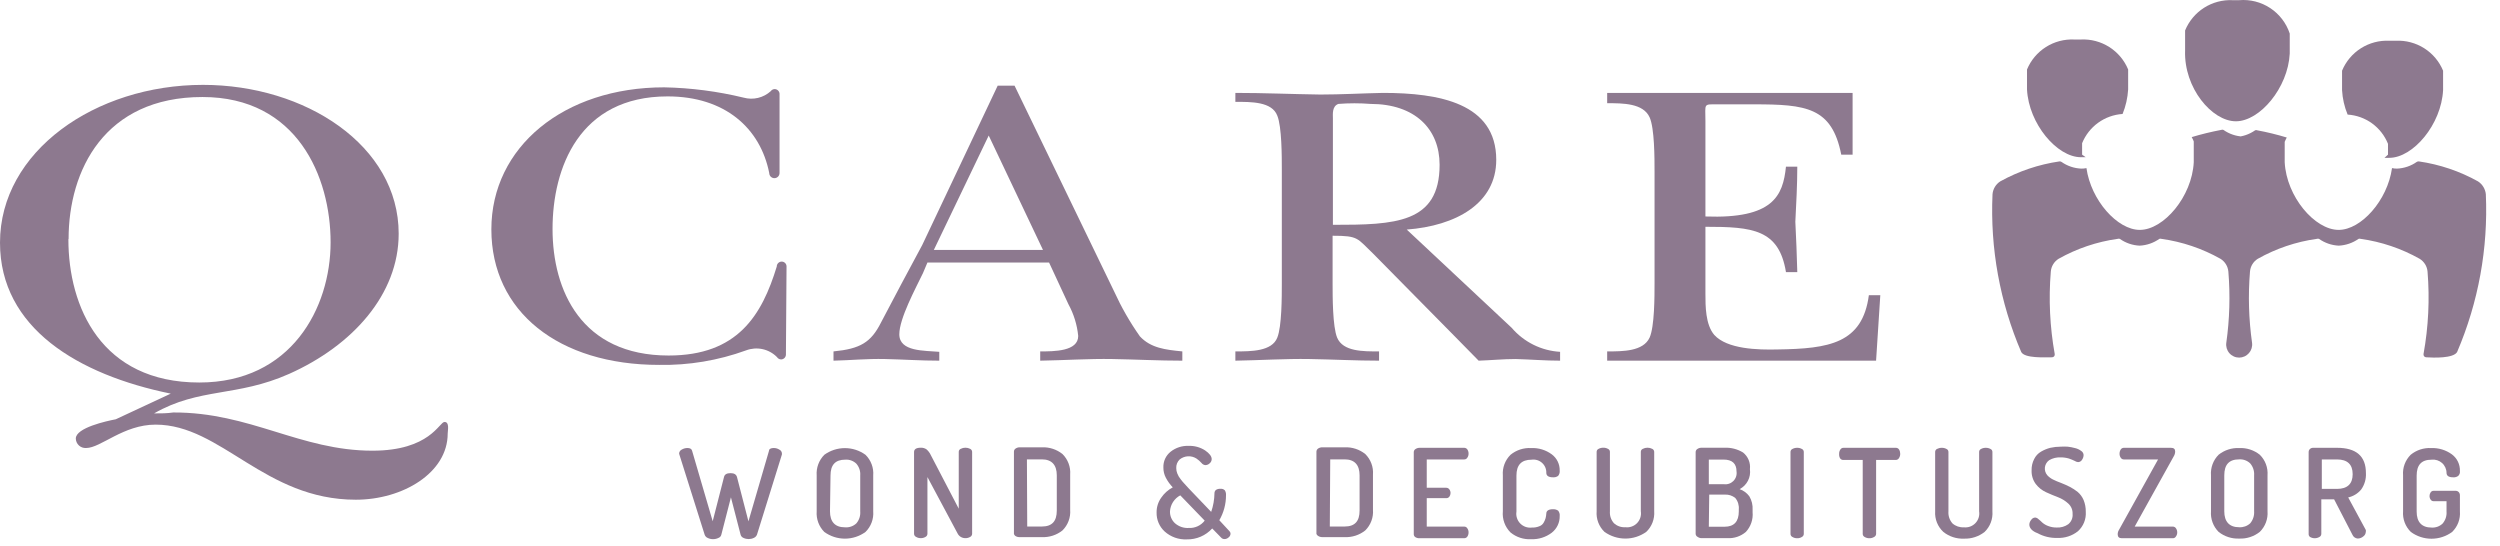 <?xml version="1.0" encoding="utf-8"?>
<svg xmlns="http://www.w3.org/2000/svg" fill="none" height="50" viewBox="0 0 229 50" width="229">
  <path d="M6.283 21.896C6.283 15.594 9.575 8.887 18.547 8.887C27.217 8.887 30.283 16.189 30.283 22.198C30.283 28.208 26.67 35.038 18.255 35.038C9.274 35.038 6.264 28.123 6.264 21.906L6.283 21.896ZM10.604 38.406C9.774 38.566 6.943 39.179 6.943 40.17C6.946 40.29 6.972 40.408 7.021 40.517C7.071 40.626 7.141 40.724 7.23 40.806C7.318 40.887 7.421 40.949 7.534 40.989C7.647 41.029 7.767 41.045 7.887 41.038C9.236 41.038 11.293 38.896 14.255 38.896C20.264 38.896 24.226 45.774 32.594 45.774C36.906 45.774 41.009 43.302 41.009 39.717C41.009 39.434 41.198 38.651 40.717 38.651C40.236 38.651 39.387 41.283 34.113 41.283C27.509 41.283 22.915 37.755 15.868 37.783C15.311 37.868 14.717 37.868 14.113 37.868C18.274 35.481 21.679 36.387 26.491 34.245C32.302 31.651 36.519 26.962 36.519 21.406C36.519 13.33 27.972 7.774 18.594 7.774C8.726 7.774 0 13.868 0 22.227C0 30.047 7.151 34.321 15.642 36.057L10.604 38.406Z" fill="#8D798F"/>
  <path d="M85.538 22.896L90.566 12.415L95.538 22.896H85.538ZM84.953 24.047H96.094L97.868 27.868C98.359 28.766 98.664 29.755 98.764 30.774C98.764 32.189 96.557 32.189 95.283 32.189V33.038C97.491 33 99.764 32.849 101.887 32.887C104.009 32.925 106.179 33.038 108.302 33.038V32.189C106.764 32.038 105.415 31.887 104.415 30.811C103.506 29.523 102.72 28.152 102.066 26.717L92.934 7.849H91.387L84.472 22.453C83.179 24.83 81.953 27.17 80.698 29.547C79.783 31.368 78.793 31.953 76.349 32.189V33.038C77.944 33 79.396 32.849 81.066 32.887C82.736 32.925 84.368 33.038 86.038 33.038V32.227C84.679 32.104 82.377 32.227 82.377 30.623C82.377 29.17 83.868 26.425 84.547 25.009L84.953 24.047Z" fill="#8D798F"/>
  <path d="M122.094 10.859C122.094 10.462 122 9.736 122.594 9.519C123.574 9.442 124.558 9.442 125.538 9.519C129.613 9.519 131.868 11.821 131.868 15.094C131.868 20.481 127.754 20.594 122.094 20.594V10.859ZM128.858 21.028C133.349 20.689 137.056 18.651 137.056 14.642C137.056 9.453 131.839 8.51 126.679 8.51C124.783 8.547 122.83 8.66 120.943 8.66C118.358 8.623 115.736 8.51 113.16 8.51V9.33C114.604 9.33 116.509 9.302 117 10.594C117.415 11.604 117.415 14.349 117.415 15.538V25.981C117.415 27.151 117.415 29.915 117 30.925C116.509 32.189 114.604 32.189 113.16 32.189V33.038C115.415 33 117.773 32.849 119.943 32.887C122.113 32.925 124.245 33.038 126.321 33.038V32.189C124.877 32.189 123.019 32.217 122.481 30.925C122.066 29.915 122.066 27.17 122.066 25.981V21.594C124.471 21.594 124.292 21.821 125.773 23.227L133.321 30.877L135.443 33.038C136.575 33 137.698 32.887 138.83 32.887C140.198 32.925 141.556 33.038 142.905 33.038V32.227C142.056 32.178 141.226 31.958 140.464 31.58C139.702 31.202 139.024 30.675 138.471 30.028L128.858 21.028Z" fill="#8D798F"/>
  <path d="M151.556 15.689C151.556 14.5 151.556 11.745 151.104 10.745C150.519 9.453 148.66 9.453 147.217 9.453V8.51H169.698V14.17H168.66C167.802 9.821 165.443 9.557 160.651 9.557H157.387C155.99 9.557 156.217 9.443 156.217 11.085V19.83C162.415 20.057 163.321 17.944 163.594 15.264H164.632C164.632 16.934 164.538 18.642 164.453 20.311C164.538 21.84 164.585 23.396 164.632 24.925H163.594C162.953 21 160.528 20.774 156.217 20.774V26.906C156.217 28.019 156.217 29.736 157.028 30.679C158.207 31.981 161.009 32.057 162.821 32.01C167.538 31.944 170.604 31.462 171.188 27.038H172.236L171.849 33.038H147.217V32.189C148.66 32.189 150.519 32.189 151.104 30.925C151.556 29.915 151.556 27.151 151.556 25.981V15.689Z" fill="#8D798F"/>
  <path d="M62.208 41.528C62.214 41.454 62.24 41.382 62.283 41.321C62.326 41.259 62.385 41.211 62.453 41.179C62.61 41.086 62.789 41.038 62.972 41.038C63.208 41.038 63.358 41.123 63.396 41.292L65.283 47.745L66.321 43.689C66.377 43.453 66.575 43.34 66.915 43.34C67.255 43.34 67.443 43.462 67.509 43.698L68.557 47.755L70.443 41.283C70.443 41.123 70.623 41.038 70.868 41.038C71.048 41.035 71.225 41.084 71.377 41.179C71.445 41.208 71.504 41.255 71.547 41.315C71.59 41.375 71.617 41.445 71.623 41.519V41.632L69.34 48.972C69.314 49.039 69.274 49.1 69.224 49.152C69.174 49.204 69.114 49.245 69.047 49.273C68.9 49.343 68.739 49.379 68.575 49.379C68.412 49.379 68.251 49.343 68.104 49.273C68.04 49.248 67.983 49.209 67.937 49.158C67.892 49.108 67.858 49.047 67.84 48.981L66.953 45.556L66.075 48.972C66.061 49.04 66.028 49.104 65.982 49.157C65.936 49.209 65.877 49.25 65.811 49.273C65.659 49.349 65.491 49.388 65.321 49.387C65.147 49.389 64.976 49.351 64.821 49.273C64.757 49.247 64.7 49.207 64.653 49.157C64.606 49.106 64.57 49.046 64.547 48.981L62.226 41.623C62.215 41.593 62.208 41.561 62.208 41.528Z" fill="#8D798F"/>
  <path d="M76.075 43.566C76.075 42.594 76.497 42.104 77.436 42.104C77.806 42.08 78.171 42.214 78.44 42.472C78.698 42.768 78.827 43.156 78.797 43.547V46.84C78.83 47.241 78.702 47.639 78.44 47.943C78.3 48.073 78.134 48.173 77.953 48.234C77.771 48.296 77.579 48.319 77.388 48.302C76.478 48.302 76.027 47.783 76.027 46.84L76.075 43.566ZM74.808 46.84C74.783 47.186 74.832 47.533 74.952 47.859C75.073 48.184 75.262 48.48 75.506 48.726C76.055 49.125 76.715 49.34 77.393 49.34C78.071 49.34 78.732 49.125 79.28 48.726C79.528 48.482 79.72 48.187 79.842 47.861C79.964 47.535 80.014 47.187 79.987 46.84V43.547C80.014 43.2 79.964 42.852 79.842 42.526C79.72 42.2 79.528 41.904 79.28 41.66C78.732 41.261 78.071 41.047 77.393 41.047C76.715 41.047 76.055 41.261 75.506 41.66C75.262 41.907 75.073 42.202 74.952 42.528C74.832 42.853 74.783 43.201 74.808 43.547V46.84Z" fill="#8D798F"/>
  <path d="M83.727 48.898V41.407C83.727 41.143 83.934 41.011 84.34 41.011C84.523 41.002 84.705 41.052 84.859 41.153C85.031 41.301 85.17 41.484 85.264 41.691L87.821 46.596V41.398C87.818 41.338 87.834 41.279 87.866 41.228C87.898 41.178 87.945 41.138 88 41.115C88.134 41.045 88.283 41.009 88.434 41.009C88.585 41.009 88.734 41.045 88.868 41.115C88.922 41.14 88.967 41.18 88.999 41.23C89.031 41.281 89.047 41.339 89.047 41.398V48.898C89.045 48.957 89.028 49.014 88.996 49.064C88.965 49.114 88.921 49.154 88.868 49.181C88.737 49.259 88.587 49.299 88.434 49.294C88.283 49.298 88.134 49.258 88.005 49.18C87.876 49.101 87.773 48.987 87.708 48.851L84.953 43.7V48.898C84.951 48.957 84.933 49.014 84.902 49.064C84.87 49.114 84.826 49.154 84.774 49.181C84.643 49.259 84.492 49.299 84.34 49.294C84.19 49.297 84.043 49.258 83.915 49.181C83.86 49.156 83.814 49.117 83.78 49.067C83.747 49.017 83.728 48.958 83.727 48.898Z" fill="#8D798F"/>
  <path d="M94.066 42.078H95.434C96.349 42.078 96.802 42.597 96.802 43.54V46.767C96.802 47.739 96.377 48.229 95.434 48.229H94.094L94.066 42.078ZM92.877 48.908C92.897 48.98 92.94 49.043 93 49.088C93.114 49.165 93.249 49.205 93.387 49.201H95.434C96.116 49.231 96.787 49.013 97.321 48.588C97.569 48.343 97.76 48.048 97.883 47.722C98.005 47.396 98.055 47.048 98.028 46.701V43.474C98.055 43.127 98.005 42.779 97.883 42.453C97.76 42.127 97.569 41.832 97.321 41.588C96.787 41.162 96.116 40.944 95.434 40.974H93.415C93.278 40.97 93.142 41.01 93.028 41.088C92.983 41.117 92.945 41.158 92.918 41.205C92.892 41.253 92.878 41.307 92.877 41.361V48.908Z" fill="#8D798F"/>
  <path d="M107.17 46.844C107.187 46.539 107.283 46.243 107.448 45.985C107.614 45.728 107.843 45.517 108.113 45.374L110.349 47.689C110.18 47.911 109.959 48.088 109.706 48.205C109.453 48.322 109.175 48.376 108.896 48.361C108.666 48.376 108.435 48.345 108.216 48.27C107.998 48.195 107.796 48.078 107.623 47.925C107.475 47.788 107.358 47.62 107.28 47.434C107.202 47.247 107.165 47.046 107.17 46.844ZM106.679 48.681C107.233 49.181 107.962 49.442 108.708 49.407C109.145 49.417 109.579 49.333 109.981 49.161C110.383 48.988 110.744 48.731 111.038 48.407L111.84 49.228C111.878 49.274 111.925 49.312 111.979 49.338C112.033 49.364 112.091 49.378 112.151 49.379C112.295 49.381 112.433 49.327 112.538 49.228C112.591 49.189 112.635 49.138 112.666 49.079C112.697 49.02 112.715 48.955 112.717 48.889C112.718 48.808 112.688 48.73 112.632 48.672L111.689 47.653C112.093 46.957 112.305 46.165 112.302 45.36C112.315 45.205 112.278 45.05 112.198 44.917C112.146 44.864 112.083 44.823 112.012 44.798C111.942 44.774 111.867 44.766 111.793 44.776C111.647 44.762 111.5 44.799 111.378 44.879C111.336 44.916 111.303 44.961 111.28 45.011C111.257 45.062 111.245 45.116 111.245 45.172C111.238 45.757 111.136 46.336 110.944 46.889L108.896 44.747L108.491 44.304C108.365 44.173 108.249 44.035 108.142 43.889C108.014 43.733 107.912 43.558 107.84 43.37C107.776 43.214 107.744 43.047 107.745 42.879C107.737 42.733 107.761 42.586 107.814 42.449C107.868 42.312 107.951 42.189 108.057 42.087C108.272 41.914 108.536 41.812 108.812 41.797C109.088 41.782 109.362 41.853 109.595 42.002C109.765 42.118 109.921 42.254 110.057 42.407C110.099 42.464 110.153 42.511 110.215 42.545C110.277 42.579 110.345 42.6 110.415 42.606C110.564 42.602 110.706 42.542 110.811 42.436C110.866 42.389 110.911 42.331 110.942 42.266C110.972 42.201 110.989 42.13 110.991 42.059C110.991 41.794 110.783 41.53 110.387 41.257C109.935 40.966 109.405 40.821 108.868 40.842C108.274 40.819 107.692 41.01 107.227 41.379C107.011 41.551 106.839 41.771 106.724 42.022C106.609 42.273 106.555 42.547 106.566 42.823C106.562 43.151 106.64 43.475 106.793 43.766C106.962 44.087 107.176 44.381 107.425 44.643C107.001 44.867 106.638 45.191 106.368 45.587C106.086 45.983 105.937 46.459 105.944 46.945C105.936 47.27 105.997 47.593 106.124 47.893C106.251 48.192 106.44 48.461 106.679 48.681Z" fill="#8D798F"/>
  <path d="M121.849 42.078H123.17C124.085 42.078 124.538 42.597 124.538 43.54V46.767C124.538 47.739 124.113 48.229 123.17 48.229H121.811L121.849 42.078ZM120.736 49.088C120.853 49.166 120.992 49.205 121.132 49.201H123.17C123.852 49.231 124.522 49.013 125.057 48.588C125.305 48.343 125.496 48.048 125.618 47.722C125.741 47.396 125.79 47.048 125.764 46.701V43.474C125.79 43.127 125.741 42.779 125.618 42.453C125.496 42.127 125.305 41.832 125.057 41.588C124.522 41.162 123.852 40.944 123.17 40.974H121.132C120.992 40.97 120.853 41.01 120.736 41.088C120.692 41.119 120.655 41.16 120.629 41.207C120.603 41.255 120.588 41.307 120.585 41.361V48.908C120.614 48.983 120.667 49.047 120.736 49.088Z" fill="#8D798F"/>
  <path d="M129.501 48.906V41.415C129.501 41.358 129.516 41.302 129.544 41.252C129.572 41.203 129.612 41.161 129.661 41.132C129.776 41.056 129.911 41.016 130.048 41.019H134.114C134.174 41.017 134.233 41.032 134.286 41.06C134.339 41.088 134.384 41.129 134.416 41.179C134.486 41.289 134.522 41.417 134.52 41.547C134.525 41.682 134.485 41.815 134.407 41.925C134.377 41.976 134.334 42.017 134.283 42.046C134.231 42.074 134.173 42.088 134.114 42.085H130.69V44.679H132.463C132.52 44.677 132.576 44.688 132.627 44.713C132.679 44.738 132.723 44.775 132.756 44.821C132.833 44.92 132.873 45.044 132.869 45.17C132.868 45.285 132.832 45.397 132.765 45.491C132.731 45.538 132.685 45.575 132.632 45.6C132.579 45.624 132.521 45.636 132.463 45.632H130.69V48.236H134.114C134.173 48.233 134.231 48.247 134.283 48.275C134.334 48.303 134.377 48.345 134.407 48.396C134.485 48.506 134.525 48.639 134.52 48.774C134.522 48.904 134.486 49.032 134.416 49.142C134.384 49.192 134.339 49.233 134.286 49.261C134.233 49.289 134.174 49.303 134.114 49.302H130.01C129.873 49.305 129.738 49.265 129.624 49.189C129.582 49.155 129.549 49.112 129.527 49.062C129.506 49.013 129.497 48.959 129.501 48.906Z" fill="#8D798F"/>
  <path d="M137.661 46.834V43.542C137.634 43.195 137.684 42.846 137.806 42.52C137.929 42.194 138.12 41.899 138.368 41.655C138.899 41.222 139.571 41.004 140.255 41.042C140.931 41.013 141.597 41.216 142.142 41.617C142.61 41.965 142.88 42.516 142.868 43.098C142.878 43.185 142.871 43.273 142.847 43.358C142.822 43.442 142.782 43.52 142.727 43.589C142.591 43.689 142.423 43.736 142.255 43.721C141.859 43.721 141.651 43.589 141.642 43.325C141.649 43.151 141.618 42.978 141.551 42.818C141.484 42.658 141.382 42.515 141.253 42.399C141.125 42.283 140.972 42.196 140.806 42.146C140.639 42.096 140.464 42.083 140.293 42.108C139.349 42.108 138.906 42.598 138.906 43.57V46.862C138.875 47.057 138.89 47.257 138.95 47.445C139.009 47.633 139.111 47.805 139.249 47.946C139.386 48.088 139.554 48.196 139.74 48.262C139.926 48.327 140.125 48.349 140.321 48.325C140.557 48.334 140.793 48.292 141.01 48.202C141.18 48.142 141.321 48.021 141.406 47.862C141.479 47.738 141.536 47.605 141.576 47.466C141.611 47.327 141.633 47.185 141.642 47.042C141.642 46.777 141.868 46.645 142.245 46.645C142.416 46.634 142.586 46.68 142.727 46.777C142.782 46.846 142.822 46.924 142.847 47.008C142.871 47.093 142.878 47.181 142.868 47.268C142.874 47.562 142.812 47.853 142.686 48.118C142.56 48.383 142.373 48.616 142.142 48.796C141.6 49.207 140.934 49.417 140.255 49.391C139.571 49.429 138.898 49.211 138.368 48.777C138.114 48.526 137.919 48.221 137.797 47.885C137.674 47.549 137.628 47.19 137.661 46.834Z" fill="#8D798F"/>
  <path d="M146.252 46.832V41.398C146.249 41.338 146.265 41.279 146.297 41.228C146.329 41.178 146.376 41.138 146.431 41.115C146.564 41.043 146.714 41.007 146.865 41.011C147.013 41.007 147.16 41.043 147.289 41.115C147.403 41.162 147.474 41.275 147.469 41.398V46.832C147.437 47.237 147.572 47.636 147.846 47.936C147.987 48.061 148.151 48.157 148.329 48.219C148.507 48.281 148.696 48.306 148.884 48.294C149.08 48.319 149.278 48.297 149.464 48.231C149.651 48.166 149.819 48.058 149.956 47.916C150.093 47.774 150.196 47.602 150.255 47.414C150.315 47.226 150.33 47.027 150.299 46.832V41.398C150.296 41.338 150.312 41.279 150.344 41.228C150.376 41.178 150.423 41.138 150.478 41.115C150.612 41.045 150.761 41.009 150.912 41.009C151.063 41.009 151.212 41.045 151.346 41.115C151.4 41.14 151.445 41.18 151.477 41.23C151.509 41.281 151.525 41.339 151.525 41.398V46.832C151.55 47.181 151.498 47.53 151.373 47.856C151.247 48.183 151.051 48.477 150.799 48.719C150.24 49.118 149.571 49.333 148.884 49.333C148.197 49.333 147.527 49.118 146.969 48.719C146.718 48.477 146.523 48.182 146.399 47.856C146.275 47.529 146.225 47.18 146.252 46.832Z" fill="#8D798F"/>
  <path d="M156.566 45.305H158.009C158.351 45.289 158.687 45.4 158.953 45.616C159.194 45.908 159.309 46.286 159.274 46.663V46.842C159.274 47.776 158.84 48.248 157.972 48.248H156.528L156.566 45.305ZM156.528 42.097H157.877C158.67 42.097 159.066 42.465 159.066 43.182C159.09 43.34 159.076 43.502 159.026 43.654C158.976 43.806 158.892 43.944 158.779 44.058C158.666 44.171 158.529 44.257 158.377 44.308C158.226 44.359 158.064 44.374 157.906 44.352H156.528V42.097ZM155.321 48.908C155.325 48.967 155.345 49.023 155.378 49.071C155.411 49.119 155.457 49.157 155.509 49.182C155.622 49.262 155.758 49.302 155.896 49.295H158.245C158.854 49.327 159.451 49.124 159.915 48.729C160.141 48.488 160.313 48.202 160.42 47.89C160.528 47.578 160.568 47.247 160.538 46.918V46.701C160.565 46.265 160.46 45.831 160.236 45.456C160.012 45.155 159.703 44.929 159.349 44.805C159.676 44.635 159.943 44.367 160.112 44.039C160.281 43.712 160.344 43.34 160.293 42.974C160.326 42.687 160.286 42.396 160.175 42.128C160.064 41.861 159.887 41.626 159.66 41.446C159.15 41.137 158.559 40.986 157.962 41.012H155.859C155.724 41.011 155.593 41.05 155.481 41.126C155.432 41.155 155.392 41.196 155.364 41.246C155.336 41.295 155.321 41.352 155.321 41.408V48.908Z" fill="#8D798F"/>
  <path d="M164.01 48.906V41.406C164.007 41.346 164.023 41.286 164.055 41.236C164.087 41.185 164.134 41.146 164.189 41.123C164.322 41.051 164.472 41.015 164.623 41.019C164.771 41.015 164.918 41.051 165.047 41.123C165.161 41.17 165.232 41.283 165.227 41.406V48.906C165.227 48.965 165.21 49.023 165.178 49.073C165.146 49.123 165.101 49.163 165.047 49.189C164.92 49.268 164.772 49.308 164.623 49.302C164.47 49.306 164.32 49.267 164.189 49.189C164.135 49.163 164.09 49.123 164.058 49.073C164.026 49.023 164.009 48.965 164.01 48.906Z" fill="#8D798F"/>
  <path d="M168.465 41.575C168.459 41.439 168.495 41.304 168.569 41.189C168.598 41.135 168.642 41.091 168.696 41.061C168.749 41.031 168.81 41.016 168.871 41.019H173.654C173.714 41.017 173.773 41.03 173.826 41.058C173.879 41.086 173.924 41.128 173.956 41.179C174.024 41.293 174.059 41.425 174.059 41.557C174.065 41.7 174.025 41.842 173.946 41.962C173.916 42.014 173.874 42.056 173.823 42.086C173.771 42.116 173.713 42.132 173.654 42.132H171.852V48.906C171.85 48.966 171.831 49.024 171.798 49.074C171.765 49.124 171.718 49.164 171.663 49.189C171.535 49.266 171.388 49.305 171.239 49.302C171.086 49.306 170.936 49.267 170.805 49.189C170.751 49.163 170.705 49.123 170.674 49.073C170.642 49.023 170.625 48.965 170.625 48.906V42.132H168.842C168.781 42.133 168.721 42.118 168.668 42.089C168.615 42.059 168.571 42.015 168.541 41.962C168.48 41.843 168.454 41.709 168.465 41.575Z" fill="#8D798F"/>
  <path d="M177.26 46.84V41.406C177.257 41.347 177.272 41.289 177.302 41.239C177.333 41.189 177.377 41.148 177.429 41.123C177.564 41.054 177.712 41.018 177.863 41.019C178.015 41.015 178.164 41.051 178.297 41.123C178.411 41.17 178.482 41.283 178.477 41.406V46.84C178.461 47.039 178.486 47.239 178.549 47.429C178.612 47.618 178.713 47.793 178.844 47.943C179.13 48.195 179.503 48.324 179.882 48.302C180.077 48.325 180.275 48.302 180.46 48.236C180.645 48.169 180.812 48.061 180.948 47.919C181.084 47.778 181.185 47.607 181.244 47.419C181.303 47.232 181.318 47.034 181.288 46.84V41.406C181.285 41.346 181.301 41.286 181.333 41.236C181.365 41.185 181.412 41.146 181.467 41.123C181.6 41.051 181.75 41.015 181.901 41.019C182.049 41.016 182.195 41.052 182.326 41.123C182.439 41.17 182.511 41.283 182.505 41.406V46.84C182.532 47.188 182.481 47.537 182.357 47.863C182.234 48.189 182.039 48.484 181.788 48.726C181.251 49.147 180.583 49.364 179.901 49.34C179.219 49.37 178.549 49.152 178.014 48.726C177.756 48.488 177.555 48.194 177.424 47.868C177.294 47.542 177.237 47.19 177.26 46.84Z" fill="#8D798F"/>
  <path d="M185.887 48.057C185.89 47.897 185.951 47.743 186.057 47.623C186.095 47.559 186.149 47.506 186.213 47.468C186.277 47.43 186.35 47.409 186.424 47.406C186.54 47.419 186.646 47.473 186.726 47.557C186.849 47.653 186.966 47.757 187.075 47.868C187.231 48.003 187.41 48.108 187.604 48.179C187.857 48.277 188.125 48.326 188.396 48.321C188.772 48.342 189.145 48.236 189.453 48.019C189.591 47.906 189.7 47.761 189.769 47.597C189.838 47.432 189.866 47.253 189.849 47.076C189.857 46.9 189.827 46.724 189.76 46.561C189.693 46.398 189.592 46.252 189.462 46.132C189.188 45.879 188.868 45.68 188.519 45.547C188.151 45.406 187.783 45.255 187.415 45.085C187.044 44.914 186.72 44.655 186.472 44.33C186.209 43.97 186.076 43.531 186.094 43.085C186.083 42.725 186.164 42.367 186.33 42.047C186.468 41.763 186.688 41.526 186.962 41.368C187.228 41.213 187.513 41.095 187.811 41.019C188.121 40.95 188.437 40.916 188.755 40.915C188.972 40.902 189.189 40.902 189.406 40.915C189.635 40.942 189.862 40.986 190.085 41.047C190.283 41.094 190.469 41.181 190.632 41.302C190.698 41.342 190.752 41.397 190.792 41.463C190.831 41.528 190.854 41.603 190.858 41.679C190.854 41.834 190.805 41.985 190.717 42.113C190.68 42.178 190.626 42.232 190.561 42.27C190.497 42.308 190.424 42.329 190.349 42.33C190.238 42.318 190.131 42.279 190.038 42.217C189.866 42.134 189.69 42.061 189.509 42C189.264 41.929 189.01 41.894 188.755 41.896C188.388 41.878 188.024 41.966 187.707 42.151C187.601 42.225 187.512 42.321 187.445 42.432C187.377 42.542 187.333 42.666 187.315 42.794C187.298 42.922 187.307 43.053 187.342 43.178C187.377 43.302 187.437 43.419 187.519 43.519C187.672 43.687 187.854 43.825 188.057 43.925C188.271 44.032 188.516 44.136 188.792 44.236C189.066 44.343 189.333 44.462 189.594 44.594C189.852 44.727 190.095 44.885 190.321 45.066C190.554 45.268 190.738 45.519 190.858 45.802C190.996 46.144 191.064 46.509 191.057 46.877C191.08 47.209 191.027 47.543 190.903 47.852C190.779 48.16 190.586 48.437 190.34 48.66C189.805 49.086 189.135 49.304 188.453 49.274C187.821 49.294 187.195 49.144 186.641 48.84C186.141 48.66 185.887 48.359 185.887 48.057Z" fill="#8D798F"/>
  <path d="M193.981 48.943C193.98 48.796 194.023 48.652 194.104 48.528L197.679 42.085H194.556C194.499 42.087 194.441 42.075 194.39 42.048C194.339 42.022 194.295 41.982 194.264 41.934C194.186 41.824 194.146 41.691 194.151 41.556C194.149 41.423 194.185 41.293 194.255 41.179C194.286 41.128 194.331 41.086 194.384 41.058C194.437 41.03 194.496 41.017 194.556 41.019H198.858C199.122 41.019 199.245 41.132 199.245 41.358C199.243 41.516 199.197 41.669 199.113 41.802L195.538 48.236H199.028C199.087 48.235 199.144 48.249 199.195 48.278C199.247 48.306 199.29 48.346 199.321 48.396C199.395 48.505 199.434 48.633 199.434 48.764C199.437 48.896 199.397 49.025 199.321 49.132C199.292 49.185 199.25 49.229 199.199 49.259C199.147 49.289 199.088 49.304 199.028 49.302H194.358C194.104 49.302 193.981 49.179 193.981 48.943Z" fill="#8D798F"/>
  <path d="M203.745 43.541C203.745 42.569 204.169 42.078 205.11 42.078C205.483 42.055 205.848 42.188 206.118 42.446C206.378 42.748 206.507 43.142 206.477 43.541V46.833C206.505 47.234 206.377 47.629 206.118 47.937C205.844 48.188 205.481 48.317 205.11 48.295C204.197 48.295 203.744 47.776 203.744 46.833L203.745 43.541ZM202.526 46.833C202.5 47.179 202.549 47.527 202.67 47.852C202.79 48.178 202.979 48.474 203.224 48.72C203.758 49.145 204.428 49.363 205.11 49.333C205.793 49.363 206.463 49.145 206.997 48.72C207.245 48.476 207.437 48.18 207.559 47.854C207.681 47.529 207.731 47.18 207.705 46.833V43.541C207.731 43.194 207.681 42.845 207.559 42.519C207.437 42.193 207.245 41.898 206.997 41.654C206.463 41.228 205.793 41.011 205.11 41.041C204.428 41.011 203.758 41.228 203.224 41.654C202.979 41.9 202.79 42.196 202.67 42.521C202.549 42.847 202.5 43.194 202.526 43.541V46.833Z" fill="#8D798F"/>
  <path d="M212.678 42.085H214.067C215.021 42.085 215.504 42.538 215.504 43.434C215.504 44.33 215.012 44.783 214.067 44.783H212.678V42.085ZM211.472 48.906C211.468 48.96 211.477 49.015 211.5 49.065C211.524 49.115 211.56 49.157 211.604 49.189C211.734 49.263 211.88 49.303 212.029 49.303C212.178 49.303 212.324 49.263 212.454 49.189C212.508 49.162 212.554 49.12 212.586 49.069C212.617 49.017 212.634 48.957 212.633 48.896V45.736H213.803L215.482 48.981C215.523 49.08 215.59 49.165 215.677 49.226C215.764 49.288 215.866 49.324 215.972 49.33C216.156 49.326 216.332 49.26 216.472 49.142C216.542 49.094 216.599 49.031 216.64 48.957C216.681 48.883 216.704 48.801 216.708 48.717C216.721 48.661 216.721 48.603 216.708 48.547L215.095 45.566C215.561 45.462 215.979 45.207 216.284 44.84C216.597 44.401 216.75 43.868 216.718 43.33C216.718 41.792 215.84 41.019 214.067 41.019H211.878C211.824 41.017 211.771 41.027 211.72 41.046C211.67 41.066 211.624 41.095 211.586 41.132C211.549 41.168 211.521 41.21 211.501 41.257C211.482 41.304 211.472 41.355 211.472 41.406V48.906Z" fill="#8D798F"/>
  <path d="M220.121 46.835V43.542C220.093 43.196 220.142 42.848 220.262 42.522C220.383 42.197 220.573 41.901 220.819 41.656C221.349 41.222 222.022 41.004 222.706 41.042C223.381 41.018 224.045 41.221 224.592 41.618C225.072 41.973 225.347 42.541 225.328 43.137C225.34 43.219 225.333 43.303 225.307 43.381C225.281 43.46 225.236 43.531 225.177 43.59C225.044 43.689 224.88 43.736 224.715 43.722C224.309 43.722 224.111 43.59 224.102 43.325C224.102 43.153 224.065 42.982 223.994 42.824C223.923 42.666 223.82 42.525 223.691 42.41C223.561 42.296 223.409 42.209 223.245 42.157C223.08 42.105 222.906 42.089 222.734 42.108C221.791 42.108 221.366 42.599 221.366 43.571V46.863C221.366 47.807 221.819 48.325 222.734 48.325C222.918 48.337 223.103 48.31 223.277 48.247C223.451 48.184 223.61 48.085 223.743 47.958C223.873 47.806 223.971 47.631 224.033 47.441C224.094 47.252 224.118 47.052 224.102 46.854V45.91H222.932C222.877 45.913 222.821 45.902 222.772 45.877C222.722 45.852 222.68 45.815 222.649 45.769C222.579 45.669 222.543 45.551 222.545 45.429C222.545 45.311 222.581 45.196 222.649 45.099C222.68 45.053 222.722 45.016 222.772 44.991C222.821 44.966 222.877 44.955 222.932 44.958H224.923C224.977 44.955 225.03 44.964 225.081 44.983C225.131 45.003 225.177 45.033 225.215 45.071C225.289 45.15 225.329 45.255 225.328 45.363V46.844C225.355 47.192 225.305 47.542 225.181 47.868C225.057 48.194 224.862 48.489 224.611 48.731C224.064 49.131 223.403 49.347 222.724 49.347C222.046 49.347 221.385 49.131 220.838 48.731C220.587 48.487 220.393 48.19 220.269 47.863C220.145 47.535 220.094 47.184 220.121 46.835Z" fill="#8D798F"/>
  <path d="M204.806 11.11C206.994 11.11 209.579 8.054 209.74 4.912V4.365V4.252C209.744 4.224 209.744 4.195 209.74 4.167C209.744 4.136 209.744 4.104 209.74 4.073V3.978V3.874V3.771V3.667V3.573C209.743 3.541 209.743 3.51 209.74 3.478V3.073C209.423 2.117 208.794 1.295 207.954 0.741C207.113 0.186 206.111 -0.069 205.107 0.016H204.513C203.589 -0.028 202.674 0.215 201.894 0.711C201.114 1.208 200.506 1.934 200.155 2.79V3.195C200.151 3.227 200.151 3.258 200.155 3.29V3.384C200.15 3.418 200.15 3.453 200.155 3.488V3.79C200.15 3.821 200.15 3.853 200.155 3.884C200.15 3.912 200.15 3.941 200.155 3.969V4.629C200.032 8.054 202.617 11.11 204.806 11.11Z" fill="#8D798F"/>
  <path d="M190.721 14.166C190.725 14.135 190.725 14.103 190.721 14.072V13.977V13.873V13.779C190.725 13.748 190.725 13.716 190.721 13.685V13.59C190.717 13.559 190.717 13.527 190.721 13.496V13.411V13.119C191.024 12.369 191.533 11.719 192.189 11.245C192.845 10.772 193.621 10.492 194.428 10.44C194.72 9.724 194.892 8.965 194.938 8.194V7.543C194.933 7.515 194.933 7.486 194.938 7.458C194.933 7.43 194.933 7.402 194.938 7.373V7.289V7.194C194.934 7.163 194.934 7.131 194.938 7.1C194.933 7.069 194.933 7.037 194.938 7.006C194.942 6.971 194.942 6.936 194.938 6.902C194.934 6.87 194.934 6.839 194.938 6.807C194.942 6.779 194.942 6.751 194.938 6.723C194.942 6.694 194.942 6.666 194.938 6.638V6.364C194.587 5.516 193.983 4.797 193.208 4.306C192.432 3.814 191.524 3.574 190.608 3.619H190.004C189.088 3.576 188.18 3.816 187.405 4.307C186.63 4.799 186.026 5.517 185.674 6.364V6.807C185.678 6.839 185.678 6.87 185.674 6.902C185.669 6.936 185.669 6.971 185.674 7.006C185.679 7.037 185.679 7.069 185.674 7.1V7.373C185.678 7.402 185.678 7.43 185.674 7.458C185.678 7.486 185.678 7.515 185.674 7.543V8.194C185.834 11.345 188.428 14.402 190.617 14.402C190.761 14.411 190.906 14.411 191.051 14.402L190.721 14.166Z" fill="#8D798F"/>
  <path d="M218.74 14.166C218.745 14.135 218.745 14.103 218.74 14.072C218.736 14.04 218.736 14.009 218.74 13.977V13.873C218.745 13.842 218.745 13.81 218.74 13.779V13.591C218.735 13.559 218.735 13.527 218.74 13.496V13.326V13.175C218.44 12.425 217.933 11.775 217.279 11.3C216.624 10.826 215.848 10.547 215.042 10.496C214.746 9.782 214.574 9.023 214.532 8.251V7.713V7.6C214.528 7.572 214.528 7.543 214.532 7.515C214.528 7.487 214.528 7.458 214.532 7.43V7.345V7.251V7.157V7.062V6.958C214.528 6.927 214.528 6.895 214.532 6.864V6.543C214.531 6.521 214.531 6.499 214.532 6.477C214.883 5.629 215.487 4.91 216.263 4.419C217.038 3.928 217.946 3.688 218.862 3.732H219.457C220.373 3.688 221.282 3.928 222.057 4.419C222.832 4.91 223.436 5.629 223.787 6.477C223.788 6.499 223.788 6.521 223.787 6.543V7.062C223.791 7.094 223.791 7.125 223.787 7.157V7.43C223.792 7.458 223.792 7.487 223.787 7.515C223.792 7.543 223.792 7.572 223.787 7.6V7.647C223.792 7.669 223.792 7.691 223.787 7.713V8.251C223.627 11.402 221.042 14.458 218.853 14.458C218.708 14.467 218.563 14.467 218.419 14.458L218.74 14.166Z" fill="#8D798F"/>
  <path d="M204.76 12.549C205.41 12.523 206.039 12.31 206.571 11.936C206.601 11.922 206.633 11.915 206.665 11.915C206.698 11.915 206.73 11.922 206.76 11.936C207.675 12.106 208.578 12.327 209.467 12.596C209.401 12.728 209.335 12.851 209.278 12.992V13.2C209.274 13.228 209.274 13.257 209.278 13.285V13.464C209.275 13.495 209.275 13.527 209.278 13.559C209.283 13.59 209.283 13.621 209.278 13.653V13.851C209.273 13.882 209.273 13.914 209.278 13.945C209.283 13.977 209.283 14.008 209.278 14.04V14.247C209.284 14.269 209.284 14.291 209.278 14.313V14.86C209.439 18.011 212.033 21.058 214.222 21.058C216.278 21.058 218.694 18.36 219.109 15.398C219.261 15.432 219.416 15.448 219.571 15.445C220.218 15.417 220.843 15.204 221.373 14.832C221.431 14.793 221.501 14.776 221.571 14.785C223.472 15.06 225.308 15.68 226.986 16.615C227.392 16.879 227.656 17.313 227.703 17.794C227.922 22.748 227.022 27.688 225.071 32.247C224.731 32.832 222.929 32.775 222.241 32.728C222.204 32.727 222.167 32.719 222.134 32.703C222.101 32.686 222.071 32.663 222.048 32.634C222.025 32.605 222.008 32.572 221.999 32.536C221.99 32.5 221.989 32.463 221.995 32.426C222.445 29.937 222.569 27.4 222.363 24.879C222.343 24.642 222.267 24.413 222.143 24.21C222.018 24.007 221.848 23.836 221.646 23.709C219.972 22.765 218.135 22.145 216.231 21.879C216.171 21.856 216.103 21.856 216.043 21.879C215.51 22.254 214.882 22.47 214.231 22.502C213.58 22.472 212.952 22.256 212.42 21.879C212.356 21.856 212.286 21.856 212.222 21.879C210.318 22.145 208.481 22.765 206.807 23.709C206.606 23.835 206.437 24.007 206.314 24.21C206.191 24.413 206.118 24.642 206.099 24.879C205.92 27.052 205.984 29.239 206.288 31.398C206.311 31.567 206.297 31.738 206.249 31.901C206.2 32.065 206.117 32.215 206.005 32.344C205.894 32.472 205.756 32.576 205.601 32.647C205.447 32.718 205.279 32.755 205.109 32.757C204.938 32.757 204.769 32.721 204.614 32.65C204.458 32.579 204.32 32.476 204.208 32.347C204.096 32.218 204.014 32.067 203.965 31.903C203.917 31.739 203.905 31.567 203.929 31.398C204.234 29.239 204.297 27.052 204.118 24.879C204.097 24.642 204.022 24.413 203.897 24.21C203.773 24.007 203.603 23.836 203.401 23.709C201.727 22.765 199.89 22.145 197.986 21.879C197.925 21.856 197.858 21.856 197.797 21.879C197.266 22.256 196.637 22.472 195.986 22.502C195.335 22.472 194.706 22.256 194.175 21.879C194.111 21.856 194.041 21.856 193.977 21.879C192.073 22.145 190.236 22.765 188.561 23.709C188.36 23.835 188.192 24.007 188.069 24.21C187.946 24.413 187.872 24.642 187.854 24.879C187.646 27.4 187.766 29.937 188.212 32.426C188.219 32.462 188.218 32.499 188.21 32.534C188.201 32.569 188.185 32.602 188.163 32.631C188.141 32.659 188.112 32.683 188.08 32.7C188.048 32.717 188.013 32.726 187.977 32.728C187.26 32.728 185.467 32.832 185.146 32.247C183.191 27.689 182.291 22.749 182.514 17.794C182.555 17.313 182.816 16.877 183.222 16.615C184.905 15.682 186.743 15.062 188.646 14.785C188.713 14.777 188.78 14.794 188.835 14.832C189.367 15.206 189.996 15.419 190.646 15.445C190.805 15.448 190.963 15.432 191.118 15.398C191.533 18.341 193.948 21.058 196.005 21.058C198.194 21.058 200.788 18.011 200.948 14.86V14.559C200.953 14.518 200.953 14.477 200.948 14.436V14.087C200.944 14.059 200.944 14.03 200.948 14.002C200.953 13.971 200.953 13.939 200.948 13.908V13.813V13.709C200.954 13.678 200.954 13.646 200.948 13.615C200.953 13.584 200.953 13.552 200.948 13.521V13.426C200.944 13.395 200.944 13.363 200.948 13.332C200.944 13.304 200.944 13.275 200.948 13.247V13.162C200.953 13.134 200.953 13.105 200.948 13.077V12.955C200.895 12.818 200.832 12.686 200.76 12.559C201.65 12.291 202.554 12.071 203.467 11.898C203.498 11.884 203.532 11.877 203.566 11.877C203.6 11.877 203.634 11.884 203.665 11.898C204.195 12.271 204.82 12.483 205.467 12.511L204.76 12.549Z" fill="#8D798F"/>
  <path d="M72.047 24.396C72.044 24.28 71.997 24.17 71.914 24.089C71.831 24.008 71.72 23.962 71.604 23.962C71.484 23.962 71.368 24.01 71.283 24.095C71.198 24.18 71.151 24.295 71.151 24.415C69.792 28.868 67.575 32.566 61.245 32.566C53.236 32.566 50.613 26.585 50.613 20.981C50.613 15.377 53.056 8.83 61.151 8.83C66.396 8.83 69.641 11.726 70.462 15.849C70.462 15.974 70.512 16.094 70.6 16.183C70.689 16.271 70.809 16.321 70.934 16.321C71.059 16.321 71.179 16.271 71.267 16.183C71.356 16.094 71.406 15.974 71.406 15.849V8.575C71.396 8.464 71.346 8.359 71.264 8.283C71.182 8.206 71.074 8.162 70.962 8.16C70.892 8.161 70.822 8.179 70.76 8.211C70.698 8.244 70.644 8.291 70.604 8.349C70.272 8.65 69.87 8.863 69.435 8.967C68.999 9.071 68.545 9.063 68.113 8.943C65.73 8.365 63.291 8.049 60.84 8C51.651 8 45.009 13.462 45.009 21.009C45.009 28.557 51.188 33.425 60.377 33.425C63.09 33.473 65.789 33.022 68.34 32.094C68.82 31.911 69.343 31.872 69.846 31.98C70.348 32.089 70.808 32.342 71.17 32.708C71.21 32.772 71.265 32.825 71.331 32.863C71.397 32.901 71.471 32.922 71.547 32.925C71.661 32.922 71.769 32.877 71.852 32.799C71.934 32.72 71.983 32.614 71.99 32.5L72.047 24.396Z" fill="#8D798F"/>
</svg>